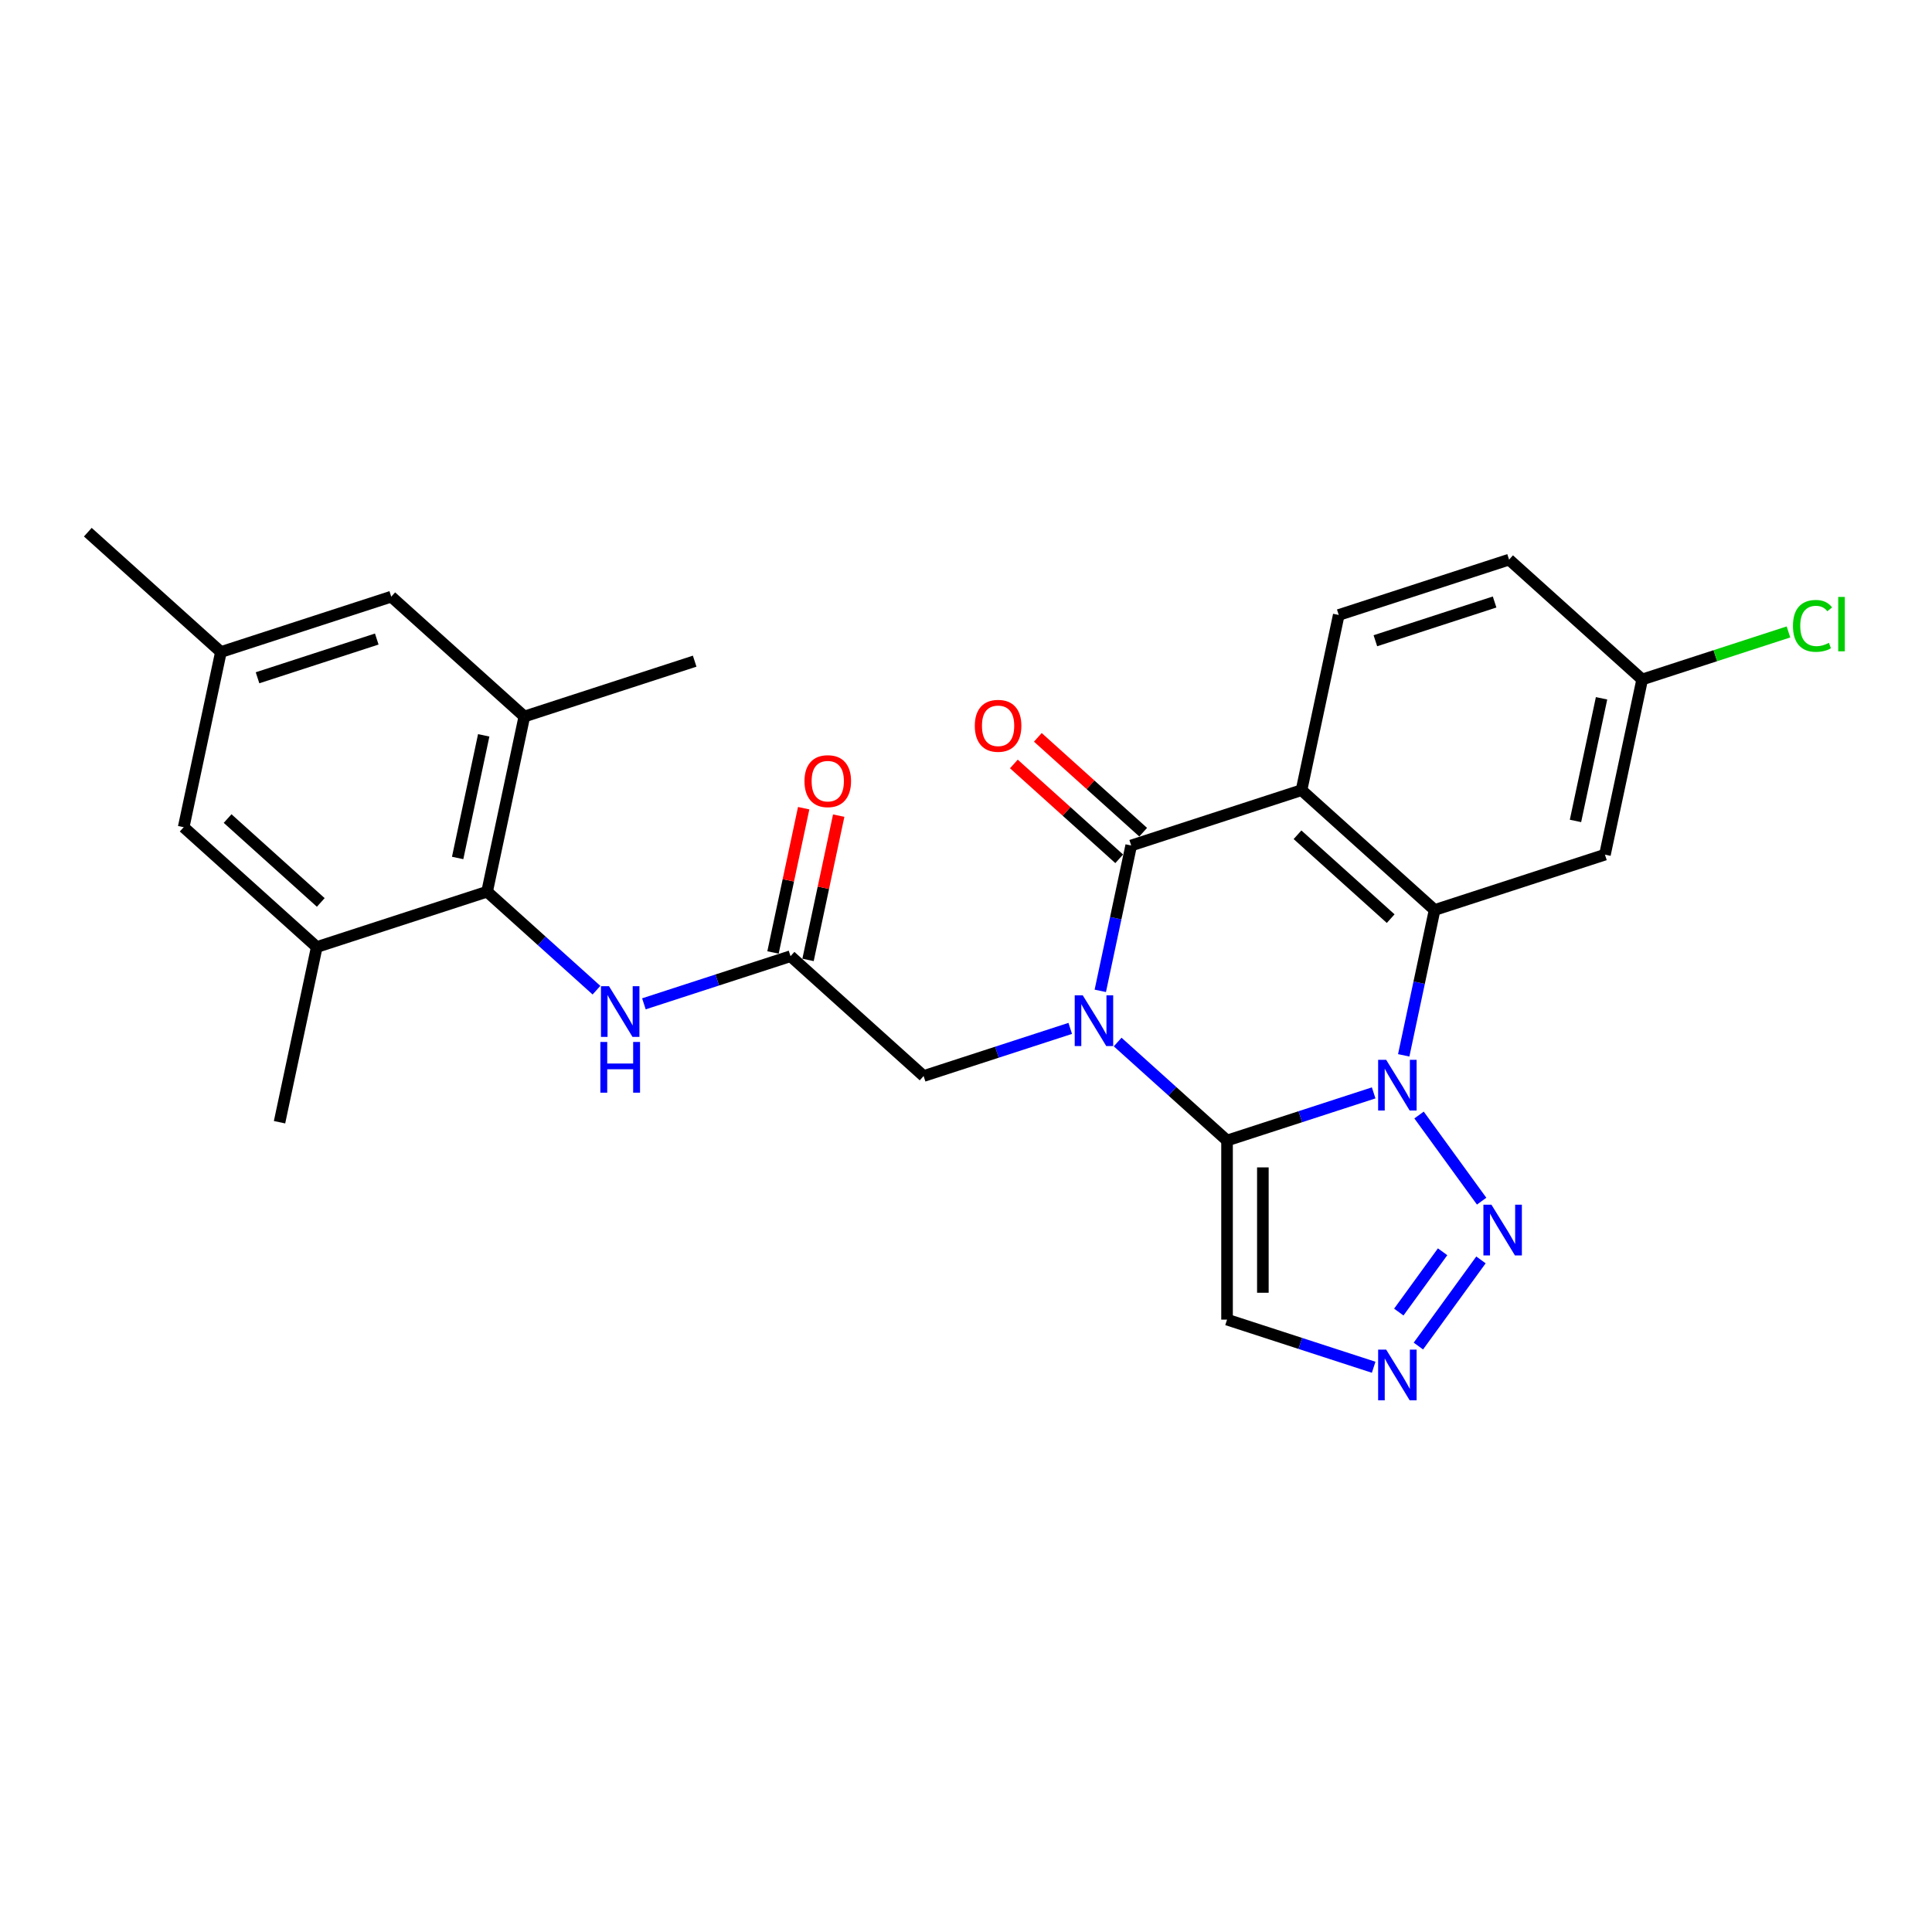 <?xml version='1.0' encoding='iso-8859-1'?>
<svg version='1.1' baseProfile='full'
              xmlns='http://www.w3.org/2000/svg'
                      xmlns:rdkit='http://www.rdkit.org/xml'
                      xmlns:xlink='http://www.w3.org/1999/xlink'
                  xml:space='preserve'
width='1000px' height='1000px' viewBox='0 0 1000 1000'>
<!-- END OF HEADER -->
<rect style='opacity:1.0;fill:#FFFFFF;stroke:none' width='1000' height='1000' x='0' y='0'> </rect>
<path class='bond-0' d='M 635.116,590.332 L 606.808,564.843' style='fill:none;fill-rule:evenodd;stroke:#000000;stroke-width:6px;stroke-linecap:butt;stroke-linejoin:miter;stroke-opacity:1' />
<path class='bond-0' d='M 606.808,564.843 L 578.5,539.355' style='fill:none;fill-rule:evenodd;stroke:#0000FF;stroke-width:6px;stroke-linecap:butt;stroke-linejoin:miter;stroke-opacity:1' />
<path class='bond-1' d='M 635.116,590.332 L 673.061,578.003' style='fill:none;fill-rule:evenodd;stroke:#000000;stroke-width:6px;stroke-linecap:butt;stroke-linejoin:miter;stroke-opacity:1' />
<path class='bond-1' d='M 673.061,578.003 L 711.005,565.674' style='fill:none;fill-rule:evenodd;stroke:#0000FF;stroke-width:6px;stroke-linecap:butt;stroke-linejoin:miter;stroke-opacity:1' />
<path class='bond-6' d='M 635.116,590.332 L 635.116,683.032' style='fill:none;fill-rule:evenodd;stroke:#000000;stroke-width:6px;stroke-linecap:butt;stroke-linejoin:miter;stroke-opacity:1' />
<path class='bond-6' d='M 653.656,604.237 L 653.656,669.127' style='fill:none;fill-rule:evenodd;stroke:#000000;stroke-width:6px;stroke-linecap:butt;stroke-linejoin:miter;stroke-opacity:1' />
<path class='bond-2' d='M 569.509,512.86 L 577.505,475.245' style='fill:none;fill-rule:evenodd;stroke:#0000FF;stroke-width:6px;stroke-linecap:butt;stroke-linejoin:miter;stroke-opacity:1' />
<path class='bond-2' d='M 577.505,475.245 L 585.5,437.63' style='fill:none;fill-rule:evenodd;stroke:#000000;stroke-width:6px;stroke-linecap:butt;stroke-linejoin:miter;stroke-opacity:1' />
<path class='bond-9' d='M 553.953,532.291 L 516.009,544.62' style='fill:none;fill-rule:evenodd;stroke:#0000FF;stroke-width:6px;stroke-linecap:butt;stroke-linejoin:miter;stroke-opacity:1' />
<path class='bond-9' d='M 516.009,544.62 L 478.064,556.949' style='fill:none;fill-rule:evenodd;stroke:#000000;stroke-width:6px;stroke-linecap:butt;stroke-linejoin:miter;stroke-opacity:1' />
<path class='bond-4' d='M 726.561,546.242 L 734.557,508.627' style='fill:none;fill-rule:evenodd;stroke:#0000FF;stroke-width:6px;stroke-linecap:butt;stroke-linejoin:miter;stroke-opacity:1' />
<path class='bond-4' d='M 734.557,508.627 L 742.552,471.012' style='fill:none;fill-rule:evenodd;stroke:#000000;stroke-width:6px;stroke-linecap:butt;stroke-linejoin:miter;stroke-opacity:1' />
<path class='bond-5' d='M 734.499,577.13 L 766.892,621.715' style='fill:none;fill-rule:evenodd;stroke:#0000FF;stroke-width:6px;stroke-linecap:butt;stroke-linejoin:miter;stroke-opacity:1' />
<path class='bond-16' d='M 591.703,430.741 L 564.442,406.195' style='fill:none;fill-rule:evenodd;stroke:#000000;stroke-width:6px;stroke-linecap:butt;stroke-linejoin:miter;stroke-opacity:1' />
<path class='bond-16' d='M 564.442,406.195 L 537.182,381.65' style='fill:none;fill-rule:evenodd;stroke:#FF0000;stroke-width:6px;stroke-linecap:butt;stroke-linejoin:miter;stroke-opacity:1' />
<path class='bond-16' d='M 579.297,444.519 L 552.037,419.973' style='fill:none;fill-rule:evenodd;stroke:#000000;stroke-width:6px;stroke-linecap:butt;stroke-linejoin:miter;stroke-opacity:1' />
<path class='bond-16' d='M 552.037,419.973 L 524.776,395.428' style='fill:none;fill-rule:evenodd;stroke:#FF0000;stroke-width:6px;stroke-linecap:butt;stroke-linejoin:miter;stroke-opacity:1' />
<path class='bond-28' d='M 585.5,437.63 L 673.663,408.984' style='fill:none;fill-rule:evenodd;stroke:#000000;stroke-width:6px;stroke-linecap:butt;stroke-linejoin:miter;stroke-opacity:1' />
<path class='bond-3' d='M 673.663,408.984 L 742.552,471.012' style='fill:none;fill-rule:evenodd;stroke:#000000;stroke-width:6px;stroke-linecap:butt;stroke-linejoin:miter;stroke-opacity:1' />
<path class='bond-3' d='M 671.59,432.066 L 719.813,475.486' style='fill:none;fill-rule:evenodd;stroke:#000000;stroke-width:6px;stroke-linecap:butt;stroke-linejoin:miter;stroke-opacity:1' />
<path class='bond-15' d='M 673.663,408.984 L 692.936,318.31' style='fill:none;fill-rule:evenodd;stroke:#000000;stroke-width:6px;stroke-linecap:butt;stroke-linejoin:miter;stroke-opacity:1' />
<path class='bond-14' d='M 742.552,471.012 L 830.715,442.366' style='fill:none;fill-rule:evenodd;stroke:#000000;stroke-width:6px;stroke-linecap:butt;stroke-linejoin:miter;stroke-opacity:1' />
<path class='bond-27' d='M 766.546,652.125 L 734.152,696.711' style='fill:none;fill-rule:evenodd;stroke:#0000FF;stroke-width:6px;stroke-linecap:butt;stroke-linejoin:miter;stroke-opacity:1' />
<path class='bond-27' d='M 746.687,647.916 L 724.012,679.126' style='fill:none;fill-rule:evenodd;stroke:#0000FF;stroke-width:6px;stroke-linecap:butt;stroke-linejoin:miter;stroke-opacity:1' />
<path class='bond-7' d='M 635.116,683.032 L 673.061,695.361' style='fill:none;fill-rule:evenodd;stroke:#000000;stroke-width:6px;stroke-linecap:butt;stroke-linejoin:miter;stroke-opacity:1' />
<path class='bond-7' d='M 673.061,695.361 L 711.005,707.689' style='fill:none;fill-rule:evenodd;stroke:#0000FF;stroke-width:6px;stroke-linecap:butt;stroke-linejoin:miter;stroke-opacity:1' />
<path class='bond-8' d='M 252.123,461.539 L 280.43,487.027' style='fill:none;fill-rule:evenodd;stroke:#000000;stroke-width:6px;stroke-linecap:butt;stroke-linejoin:miter;stroke-opacity:1' />
<path class='bond-8' d='M 280.43,487.027 L 308.738,512.516' style='fill:none;fill-rule:evenodd;stroke:#0000FF;stroke-width:6px;stroke-linecap:butt;stroke-linejoin:miter;stroke-opacity:1' />
<path class='bond-12' d='M 252.123,461.539 L 271.396,370.865' style='fill:none;fill-rule:evenodd;stroke:#000000;stroke-width:6px;stroke-linecap:butt;stroke-linejoin:miter;stroke-opacity:1' />
<path class='bond-12' d='M 236.879,444.083 L 250.37,380.611' style='fill:none;fill-rule:evenodd;stroke:#000000;stroke-width:6px;stroke-linecap:butt;stroke-linejoin:miter;stroke-opacity:1' />
<path class='bond-13' d='M 252.123,461.539 L 163.96,490.185' style='fill:none;fill-rule:evenodd;stroke:#000000;stroke-width:6px;stroke-linecap:butt;stroke-linejoin:miter;stroke-opacity:1' />
<path class='bond-10' d='M 478.064,556.949 L 409.175,494.921' style='fill:none;fill-rule:evenodd;stroke:#000000;stroke-width:6px;stroke-linecap:butt;stroke-linejoin:miter;stroke-opacity:1' />
<path class='bond-11' d='M 409.175,494.921 L 371.23,507.25' style='fill:none;fill-rule:evenodd;stroke:#000000;stroke-width:6px;stroke-linecap:butt;stroke-linejoin:miter;stroke-opacity:1' />
<path class='bond-11' d='M 371.23,507.25 L 333.285,519.579' style='fill:none;fill-rule:evenodd;stroke:#0000FF;stroke-width:6px;stroke-linecap:butt;stroke-linejoin:miter;stroke-opacity:1' />
<path class='bond-19' d='M 418.242,496.848 L 426.178,459.511' style='fill:none;fill-rule:evenodd;stroke:#000000;stroke-width:6px;stroke-linecap:butt;stroke-linejoin:miter;stroke-opacity:1' />
<path class='bond-19' d='M 426.178,459.511 L 434.114,422.174' style='fill:none;fill-rule:evenodd;stroke:#FF0000;stroke-width:6px;stroke-linecap:butt;stroke-linejoin:miter;stroke-opacity:1' />
<path class='bond-19' d='M 400.107,492.994 L 408.043,455.657' style='fill:none;fill-rule:evenodd;stroke:#000000;stroke-width:6px;stroke-linecap:butt;stroke-linejoin:miter;stroke-opacity:1' />
<path class='bond-19' d='M 408.043,455.657 L 415.98,418.32' style='fill:none;fill-rule:evenodd;stroke:#FF0000;stroke-width:6px;stroke-linecap:butt;stroke-linejoin:miter;stroke-opacity:1' />
<path class='bond-18' d='M 271.396,370.865 L 202.507,308.836' style='fill:none;fill-rule:evenodd;stroke:#000000;stroke-width:6px;stroke-linecap:butt;stroke-linejoin:miter;stroke-opacity:1' />
<path class='bond-24' d='M 271.396,370.865 L 359.559,342.219' style='fill:none;fill-rule:evenodd;stroke:#000000;stroke-width:6px;stroke-linecap:butt;stroke-linejoin:miter;stroke-opacity:1' />
<path class='bond-17' d='M 163.96,490.185 L 95.07,428.156' style='fill:none;fill-rule:evenodd;stroke:#000000;stroke-width:6px;stroke-linecap:butt;stroke-linejoin:miter;stroke-opacity:1' />
<path class='bond-17' d='M 166.032,467.102 L 117.81,423.683' style='fill:none;fill-rule:evenodd;stroke:#000000;stroke-width:6px;stroke-linecap:butt;stroke-linejoin:miter;stroke-opacity:1' />
<path class='bond-25' d='M 163.96,490.185 L 144.686,580.859' style='fill:none;fill-rule:evenodd;stroke:#000000;stroke-width:6px;stroke-linecap:butt;stroke-linejoin:miter;stroke-opacity:1' />
<path class='bond-21' d='M 830.715,442.366 L 849.988,351.692' style='fill:none;fill-rule:evenodd;stroke:#000000;stroke-width:6px;stroke-linecap:butt;stroke-linejoin:miter;stroke-opacity:1' />
<path class='bond-21' d='M 815.471,424.91 L 828.962,361.439' style='fill:none;fill-rule:evenodd;stroke:#000000;stroke-width:6px;stroke-linecap:butt;stroke-linejoin:miter;stroke-opacity:1' />
<path class='bond-29' d='M 692.936,318.31 L 781.099,289.664' style='fill:none;fill-rule:evenodd;stroke:#000000;stroke-width:6px;stroke-linecap:butt;stroke-linejoin:miter;stroke-opacity:1' />
<path class='bond-29' d='M 711.89,331.645 L 773.603,311.593' style='fill:none;fill-rule:evenodd;stroke:#000000;stroke-width:6px;stroke-linecap:butt;stroke-linejoin:miter;stroke-opacity:1' />
<path class='bond-20' d='M 95.07,428.156 L 114.344,337.482' style='fill:none;fill-rule:evenodd;stroke:#000000;stroke-width:6px;stroke-linecap:butt;stroke-linejoin:miter;stroke-opacity:1' />
<path class='bond-30' d='M 202.507,308.836 L 114.344,337.482' style='fill:none;fill-rule:evenodd;stroke:#000000;stroke-width:6px;stroke-linecap:butt;stroke-linejoin:miter;stroke-opacity:1' />
<path class='bond-30' d='M 195.011,330.766 L 133.297,350.818' style='fill:none;fill-rule:evenodd;stroke:#000000;stroke-width:6px;stroke-linecap:butt;stroke-linejoin:miter;stroke-opacity:1' />
<path class='bond-26' d='M 114.344,337.482 L 45.455,275.454' style='fill:none;fill-rule:evenodd;stroke:#000000;stroke-width:6px;stroke-linecap:butt;stroke-linejoin:miter;stroke-opacity:1' />
<path class='bond-22' d='M 849.988,351.692 L 781.099,289.664' style='fill:none;fill-rule:evenodd;stroke:#000000;stroke-width:6px;stroke-linecap:butt;stroke-linejoin:miter;stroke-opacity:1' />
<path class='bond-23' d='M 849.988,351.692 L 887.849,339.39' style='fill:none;fill-rule:evenodd;stroke:#000000;stroke-width:6px;stroke-linecap:butt;stroke-linejoin:miter;stroke-opacity:1' />
<path class='bond-23' d='M 887.849,339.39 L 925.71,327.088' style='fill:none;fill-rule:evenodd;stroke:#00CC00;stroke-width:6px;stroke-linecap:butt;stroke-linejoin:miter;stroke-opacity:1' />
<path  class='atom-1' d='M 560.424 515.177
L 569.026 529.082
Q 569.879 530.454, 571.251 532.939
Q 572.623 535.423, 572.697 535.571
L 572.697 515.177
L 576.183 515.177
L 576.183 541.43
L 572.586 541.43
L 563.353 526.227
Q 562.278 524.447, 561.128 522.408
Q 560.016 520.368, 559.682 519.738
L 559.682 541.43
L 556.271 541.43
L 556.271 515.177
L 560.424 515.177
' fill='#0000FF'/>
<path  class='atom-2' d='M 717.476 548.56
L 726.078 562.465
Q 726.931 563.837, 728.303 566.321
Q 729.675 568.805, 729.749 568.954
L 729.749 548.56
L 733.235 548.56
L 733.235 574.812
L 729.638 574.812
L 720.405 559.61
Q 719.33 557.83, 718.18 555.79
Q 717.068 553.751, 716.734 553.121
L 716.734 574.812
L 713.323 574.812
L 713.323 548.56
L 717.476 548.56
' fill='#0000FF'/>
<path  class='atom-6' d='M 771.963 623.555
L 780.566 637.46
Q 781.419 638.832, 782.79 641.317
Q 784.162 643.801, 784.237 643.949
L 784.237 623.555
L 787.722 623.555
L 787.722 649.808
L 784.125 649.808
L 774.892 634.605
Q 773.817 632.825, 772.668 630.786
Q 771.555 628.747, 771.222 628.116
L 771.222 649.808
L 767.81 649.808
L 767.81 623.555
L 771.963 623.555
' fill='#0000FF'/>
<path  class='atom-8' d='M 717.476 698.551
L 726.078 712.456
Q 726.931 713.828, 728.303 716.312
Q 729.675 718.797, 729.749 718.945
L 729.749 698.551
L 733.235 698.551
L 733.235 724.804
L 729.638 724.804
L 720.405 709.601
Q 719.33 707.821, 718.18 705.782
Q 717.068 703.742, 716.734 703.112
L 716.734 724.804
L 713.323 724.804
L 713.323 698.551
L 717.476 698.551
' fill='#0000FF'/>
<path  class='atom-12' d='M 315.209 510.441
L 323.811 524.346
Q 324.664 525.718, 326.036 528.202
Q 327.408 530.686, 327.482 530.835
L 327.482 510.441
L 330.968 510.441
L 330.968 536.693
L 327.371 536.693
L 318.138 521.49
Q 317.063 519.711, 315.913 517.671
Q 314.801 515.632, 314.467 515.001
L 314.467 536.693
L 311.056 536.693
L 311.056 510.441
L 315.209 510.441
' fill='#0000FF'/>
<path  class='atom-12' d='M 310.741 539.318
L 314.3 539.318
L 314.3 550.48
L 327.723 550.48
L 327.723 539.318
L 331.283 539.318
L 331.283 565.571
L 327.723 565.571
L 327.723 553.446
L 314.3 553.446
L 314.3 565.571
L 310.741 565.571
L 310.741 539.318
' fill='#0000FF'/>
<path  class='atom-17' d='M 504.56 375.675
Q 504.56 369.372, 507.674 365.849
Q 510.789 362.327, 516.611 362.327
Q 522.432 362.327, 525.547 365.849
Q 528.662 369.372, 528.662 375.675
Q 528.662 382.053, 525.51 385.687
Q 522.358 389.284, 516.611 389.284
Q 510.826 389.284, 507.674 385.687
Q 504.56 382.09, 504.56 375.675
M 516.611 386.317
Q 520.615 386.317, 522.766 383.648
Q 524.954 380.941, 524.954 375.675
Q 524.954 370.521, 522.766 367.926
Q 520.615 365.293, 516.611 365.293
Q 512.606 365.293, 510.418 367.889
Q 508.268 370.484, 508.268 375.675
Q 508.268 380.978, 510.418 383.648
Q 512.606 386.317, 516.611 386.317
' fill='#FF0000'/>
<path  class='atom-20' d='M 416.397 404.321
Q 416.397 398.018, 419.512 394.495
Q 422.626 390.973, 428.448 390.973
Q 434.269 390.973, 437.384 394.495
Q 440.499 398.018, 440.499 404.321
Q 440.499 410.699, 437.347 414.333
Q 434.195 417.93, 428.448 417.93
Q 422.663 417.93, 419.512 414.333
Q 416.397 410.736, 416.397 404.321
M 428.448 414.963
Q 432.453 414.963, 434.603 412.293
Q 436.791 409.587, 436.791 404.321
Q 436.791 399.167, 434.603 396.572
Q 432.453 393.939, 428.448 393.939
Q 424.443 393.939, 422.256 396.535
Q 420.105 399.13, 420.105 404.321
Q 420.105 409.624, 422.256 412.293
Q 424.443 414.963, 428.448 414.963
' fill='#FF0000'/>
<path  class='atom-24' d='M 928.028 323.955
Q 928.028 317.429, 931.068 314.017
Q 934.146 310.569, 939.968 310.569
Q 945.381 310.569, 948.274 314.388
L 945.826 316.391
Q 943.713 313.61, 939.968 313.61
Q 936 313.61, 933.887 316.279
Q 931.81 318.912, 931.81 323.955
Q 931.81 329.146, 933.961 331.816
Q 936.148 334.486, 940.375 334.486
Q 943.268 334.486, 946.642 332.743
L 947.68 335.524
Q 946.308 336.414, 944.232 336.933
Q 942.155 337.452, 939.856 337.452
Q 934.146 337.452, 931.068 333.966
Q 928.028 330.481, 928.028 323.955
' fill='#00CC00'/>
<path  class='atom-24' d='M 951.462 308.975
L 954.874 308.975
L 954.874 337.118
L 951.462 337.118
L 951.462 308.975
' fill='#00CC00'/>
</svg>
